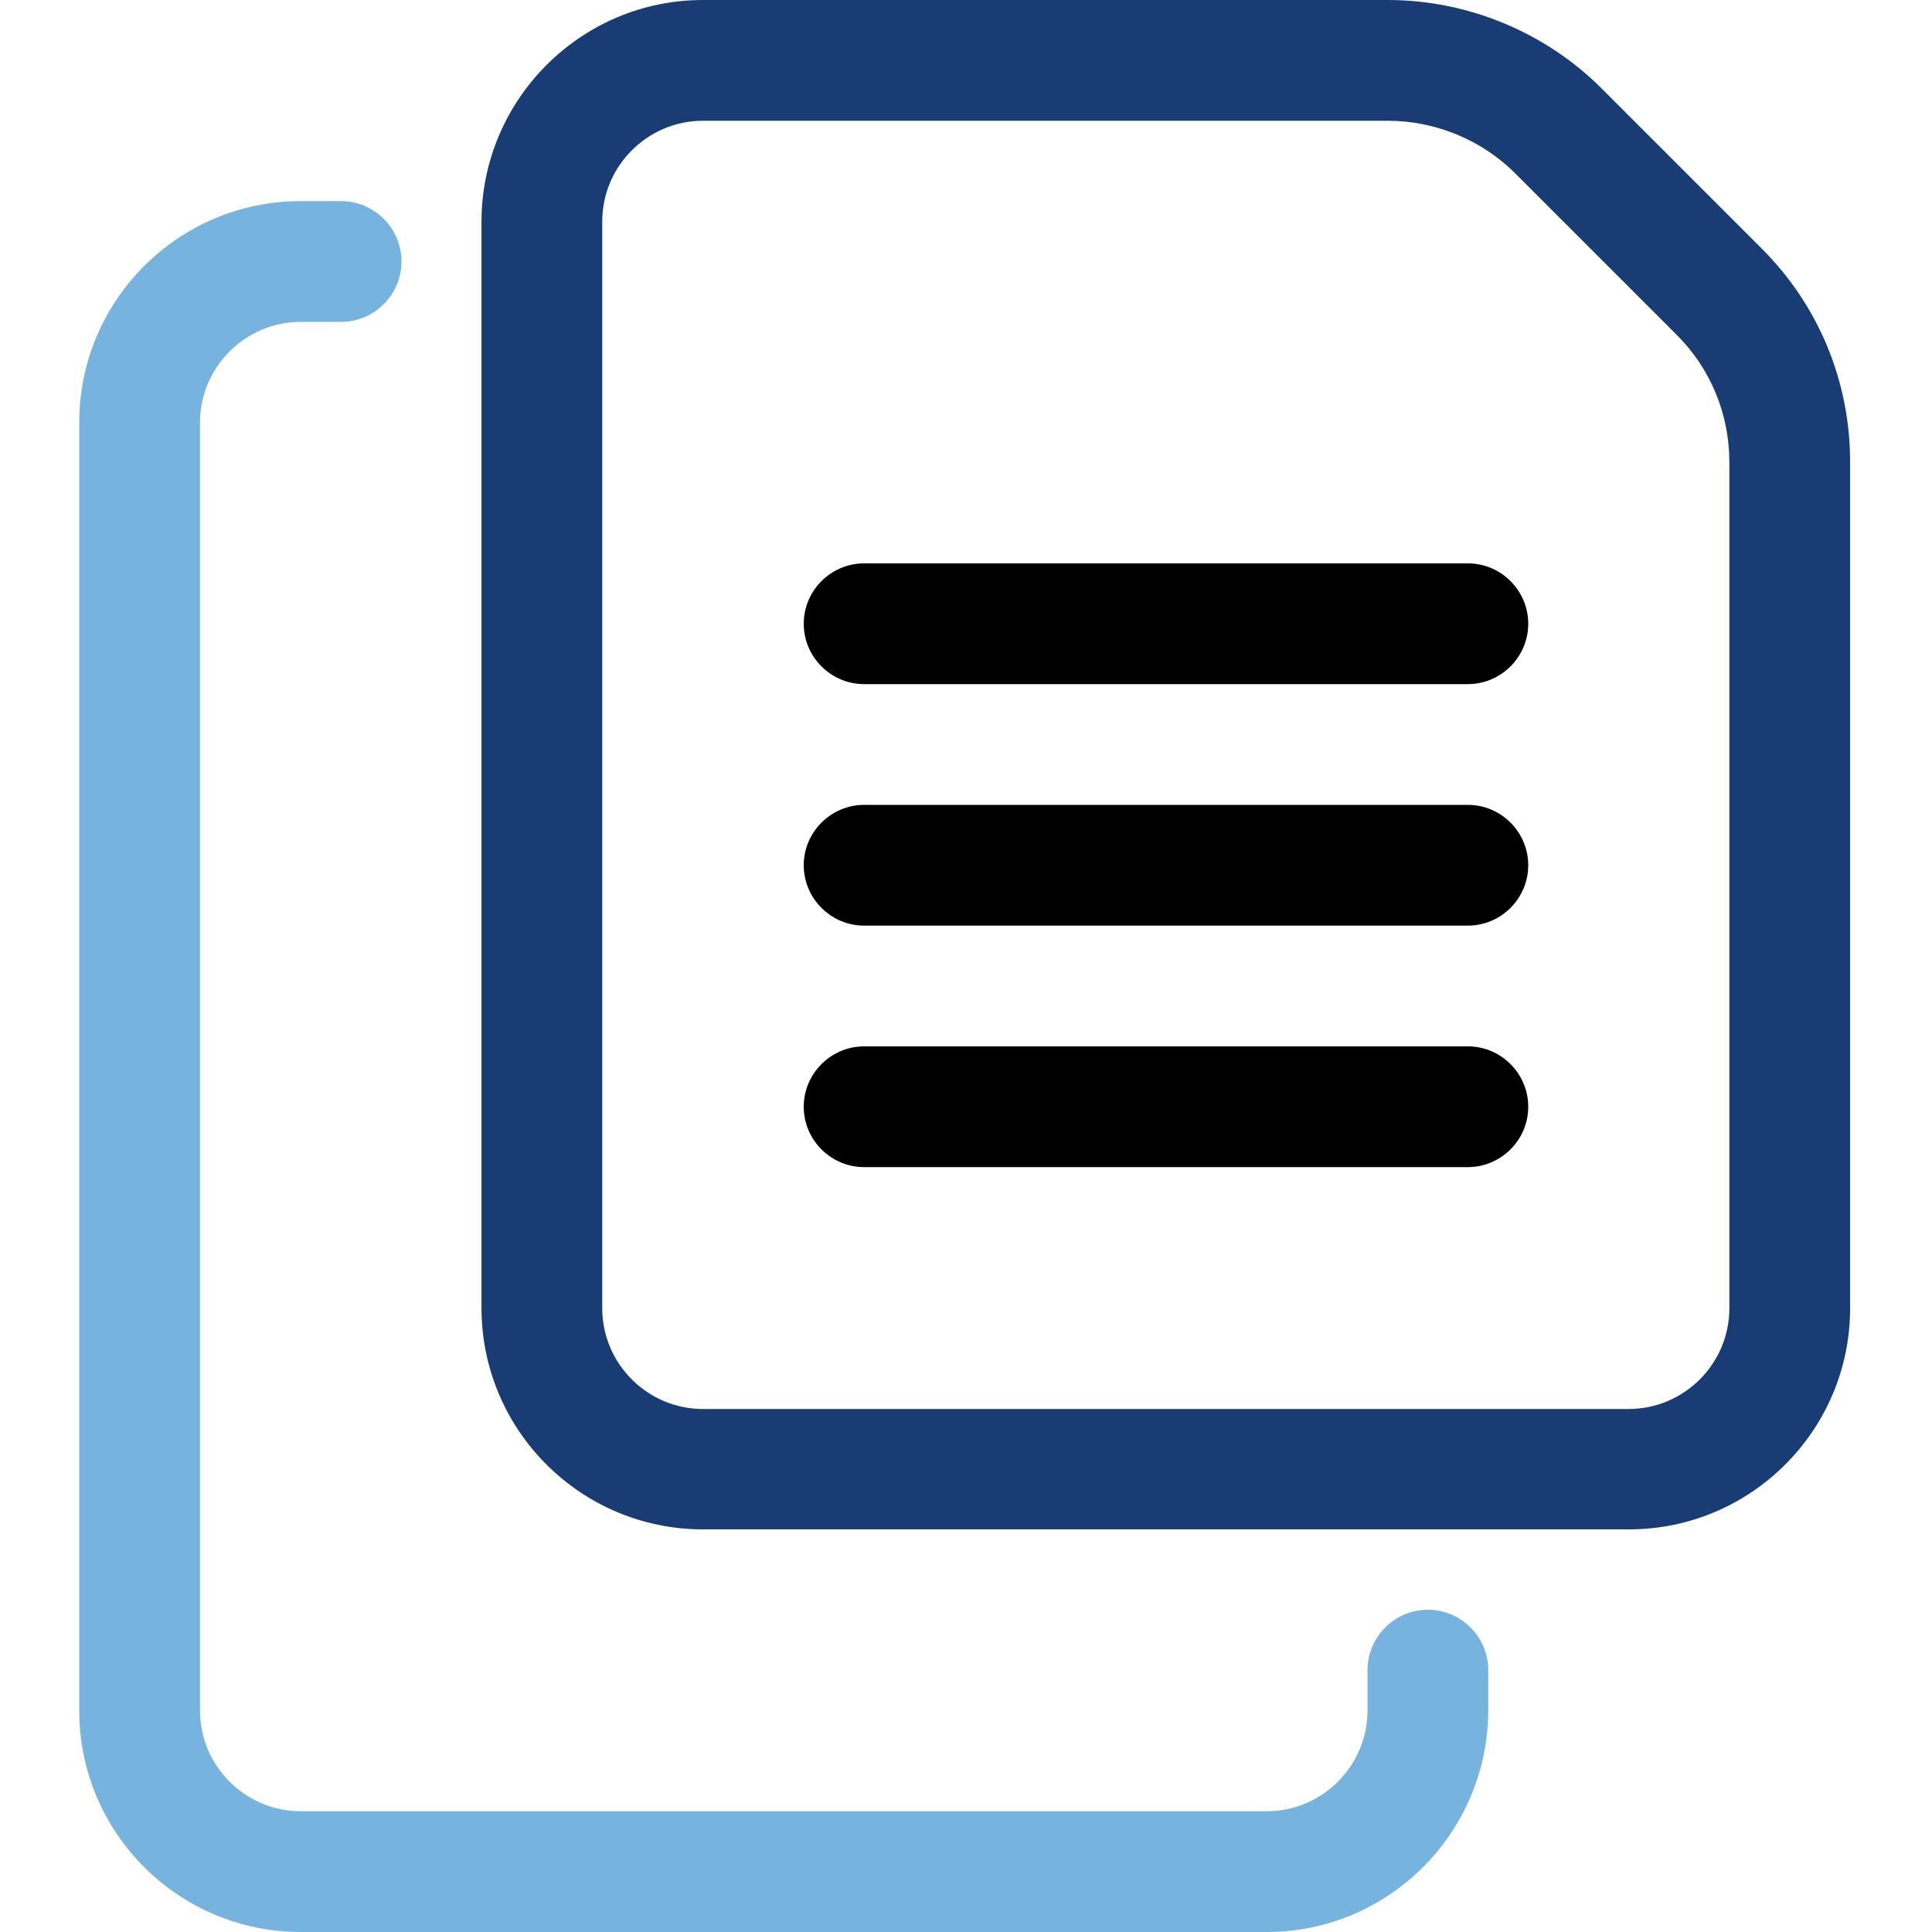 <?xml version="1.0" encoding="UTF-8"?> <svg xmlns="http://www.w3.org/2000/svg" xmlns:xlink="http://www.w3.org/1999/xlink" version="1.1" id="Capa_1" x="0px" y="0px" viewBox="0 0 512 512" style="enable-background:new 0 0 512 512;" xml:space="preserve"> <style type="text/css"> .st0{fill:#193C74;} .st1{fill:#76B3DF;} </style> <path class="st0" d="M431.7,405.3H186.3c-32.4,0-58.7-26.3-58.7-58.7v-288C127.7,26.3,154,0,186.3,0h181.5 c21.1,0,41.7,8.5,56.6,23.4l42.5,42.5c15.1,15.1,23.4,35.2,23.4,56.6v224.2C490.3,379,464,405.3,431.7,405.3z M186.3,32 c-14.7,0-26.7,12-26.7,26.7v288c0,14.7,12,26.7,26.7,26.7h245.3c14.7,0,26.7-12,26.7-26.7V122.5c0-12.8-5-24.9-14.1-33.9l-42.5-42.5 c-8.9-9-21.3-14.1-33.9-14.1H186.3z"></path> <path class="st1" d="M335.7,512h-256C47.3,512,21,485.7,21,453.3V112c0-32.4,26.3-58.7,58.7-58.7h10.7c8.8,0,16,7.2,16,16 s-7.2,16-16,16H79.7C65,85.3,53,97.3,53,112v341.3C53,468,65,480,79.7,480h256c14.7,0,26.7-12,26.7-26.7v-10.7c0-8.8,7.2-16,16-16 s16,7.2,16,16v10.7C394.3,485.7,368,512,335.7,512z"></path> <path d="M389,181.3H229c-8.8,0-16-7.2-16-16s7.2-16,16-16h160c8.8,0,16,7.2,16,16S397.8,181.3,389,181.3z"></path> <path d="M389,245.3H229c-8.8,0-16-7.2-16-16s7.2-16,16-16h160c8.8,0,16,7.2,16,16S397.8,245.3,389,245.3z"></path> <path d="M389,309.3H229c-8.8,0-16-7.2-16-16s7.2-16,16-16h160c8.8,0,16,7.2,16,16S397.8,309.3,389,309.3z"></path> </svg> 